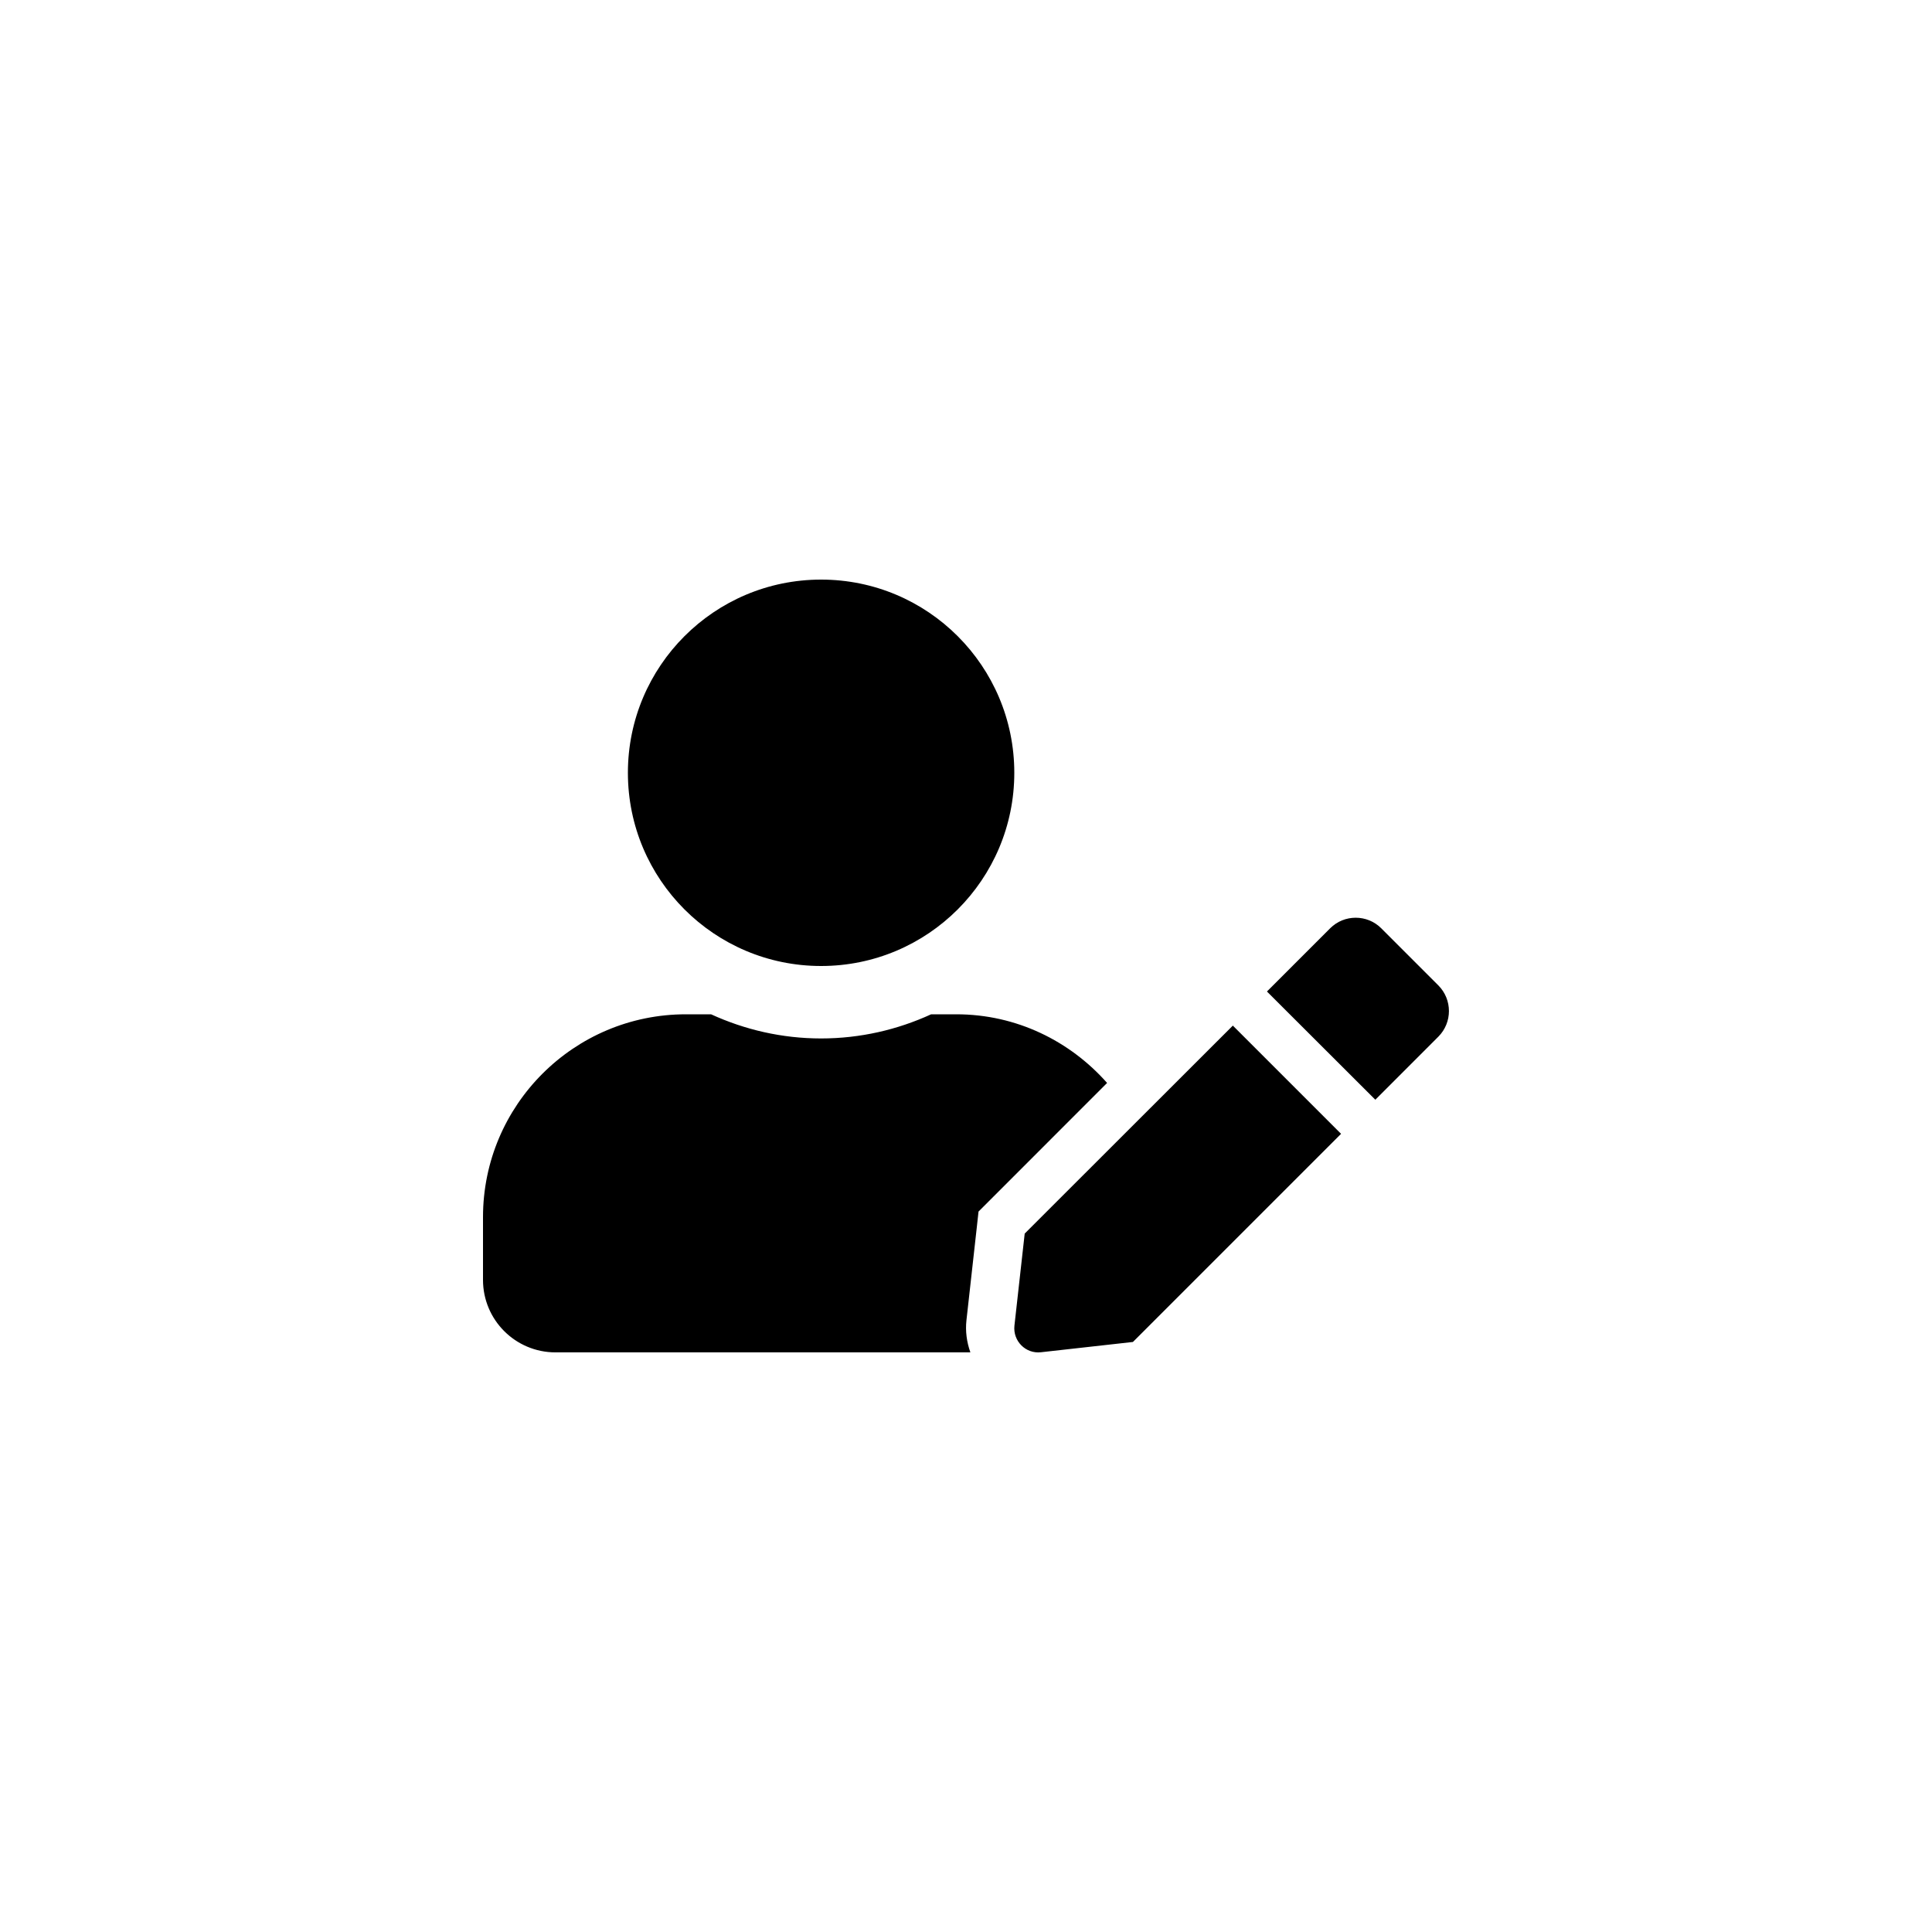 <svg xmlns="http://www.w3.org/2000/svg" width="60" height="60" viewBox="0 0 60 60" fill="none"><path d="M25.5 30C28.814 30 31.5 27.314 31.5 24C31.5 20.686 28.814 18 25.5 18C22.186 18 19.5 20.686 19.5 24C19.5 27.314 22.186 30 25.5 30ZM29.7 31.5H28.917C27.876 31.978 26.718 32.25 25.5 32.25C24.281 32.25 23.128 31.978 22.083 31.5H21.3C17.822 31.5 15 34.322 15 37.8V39.749C15 40.992 16.008 41.999 17.25 41.999H30.136C30.023 41.681 29.976 41.343 30.014 41.001L30.332 38.146L30.389 37.626L30.759 37.256L34.382 33.632C33.234 32.334 31.57 31.5 29.7 31.5ZM31.823 38.31L31.504 41.17C31.453 41.648 31.856 42.051 32.329 41.995L35.184 41.676L41.648 35.212L38.287 31.851L31.823 38.31ZM44.671 30.604L42.895 28.828C42.459 28.392 41.746 28.392 41.31 28.828L39.538 30.6L39.346 30.792L42.712 34.153L44.671 32.193C45.107 31.753 45.107 31.045 44.671 30.604Z" fill="black"></path></svg>